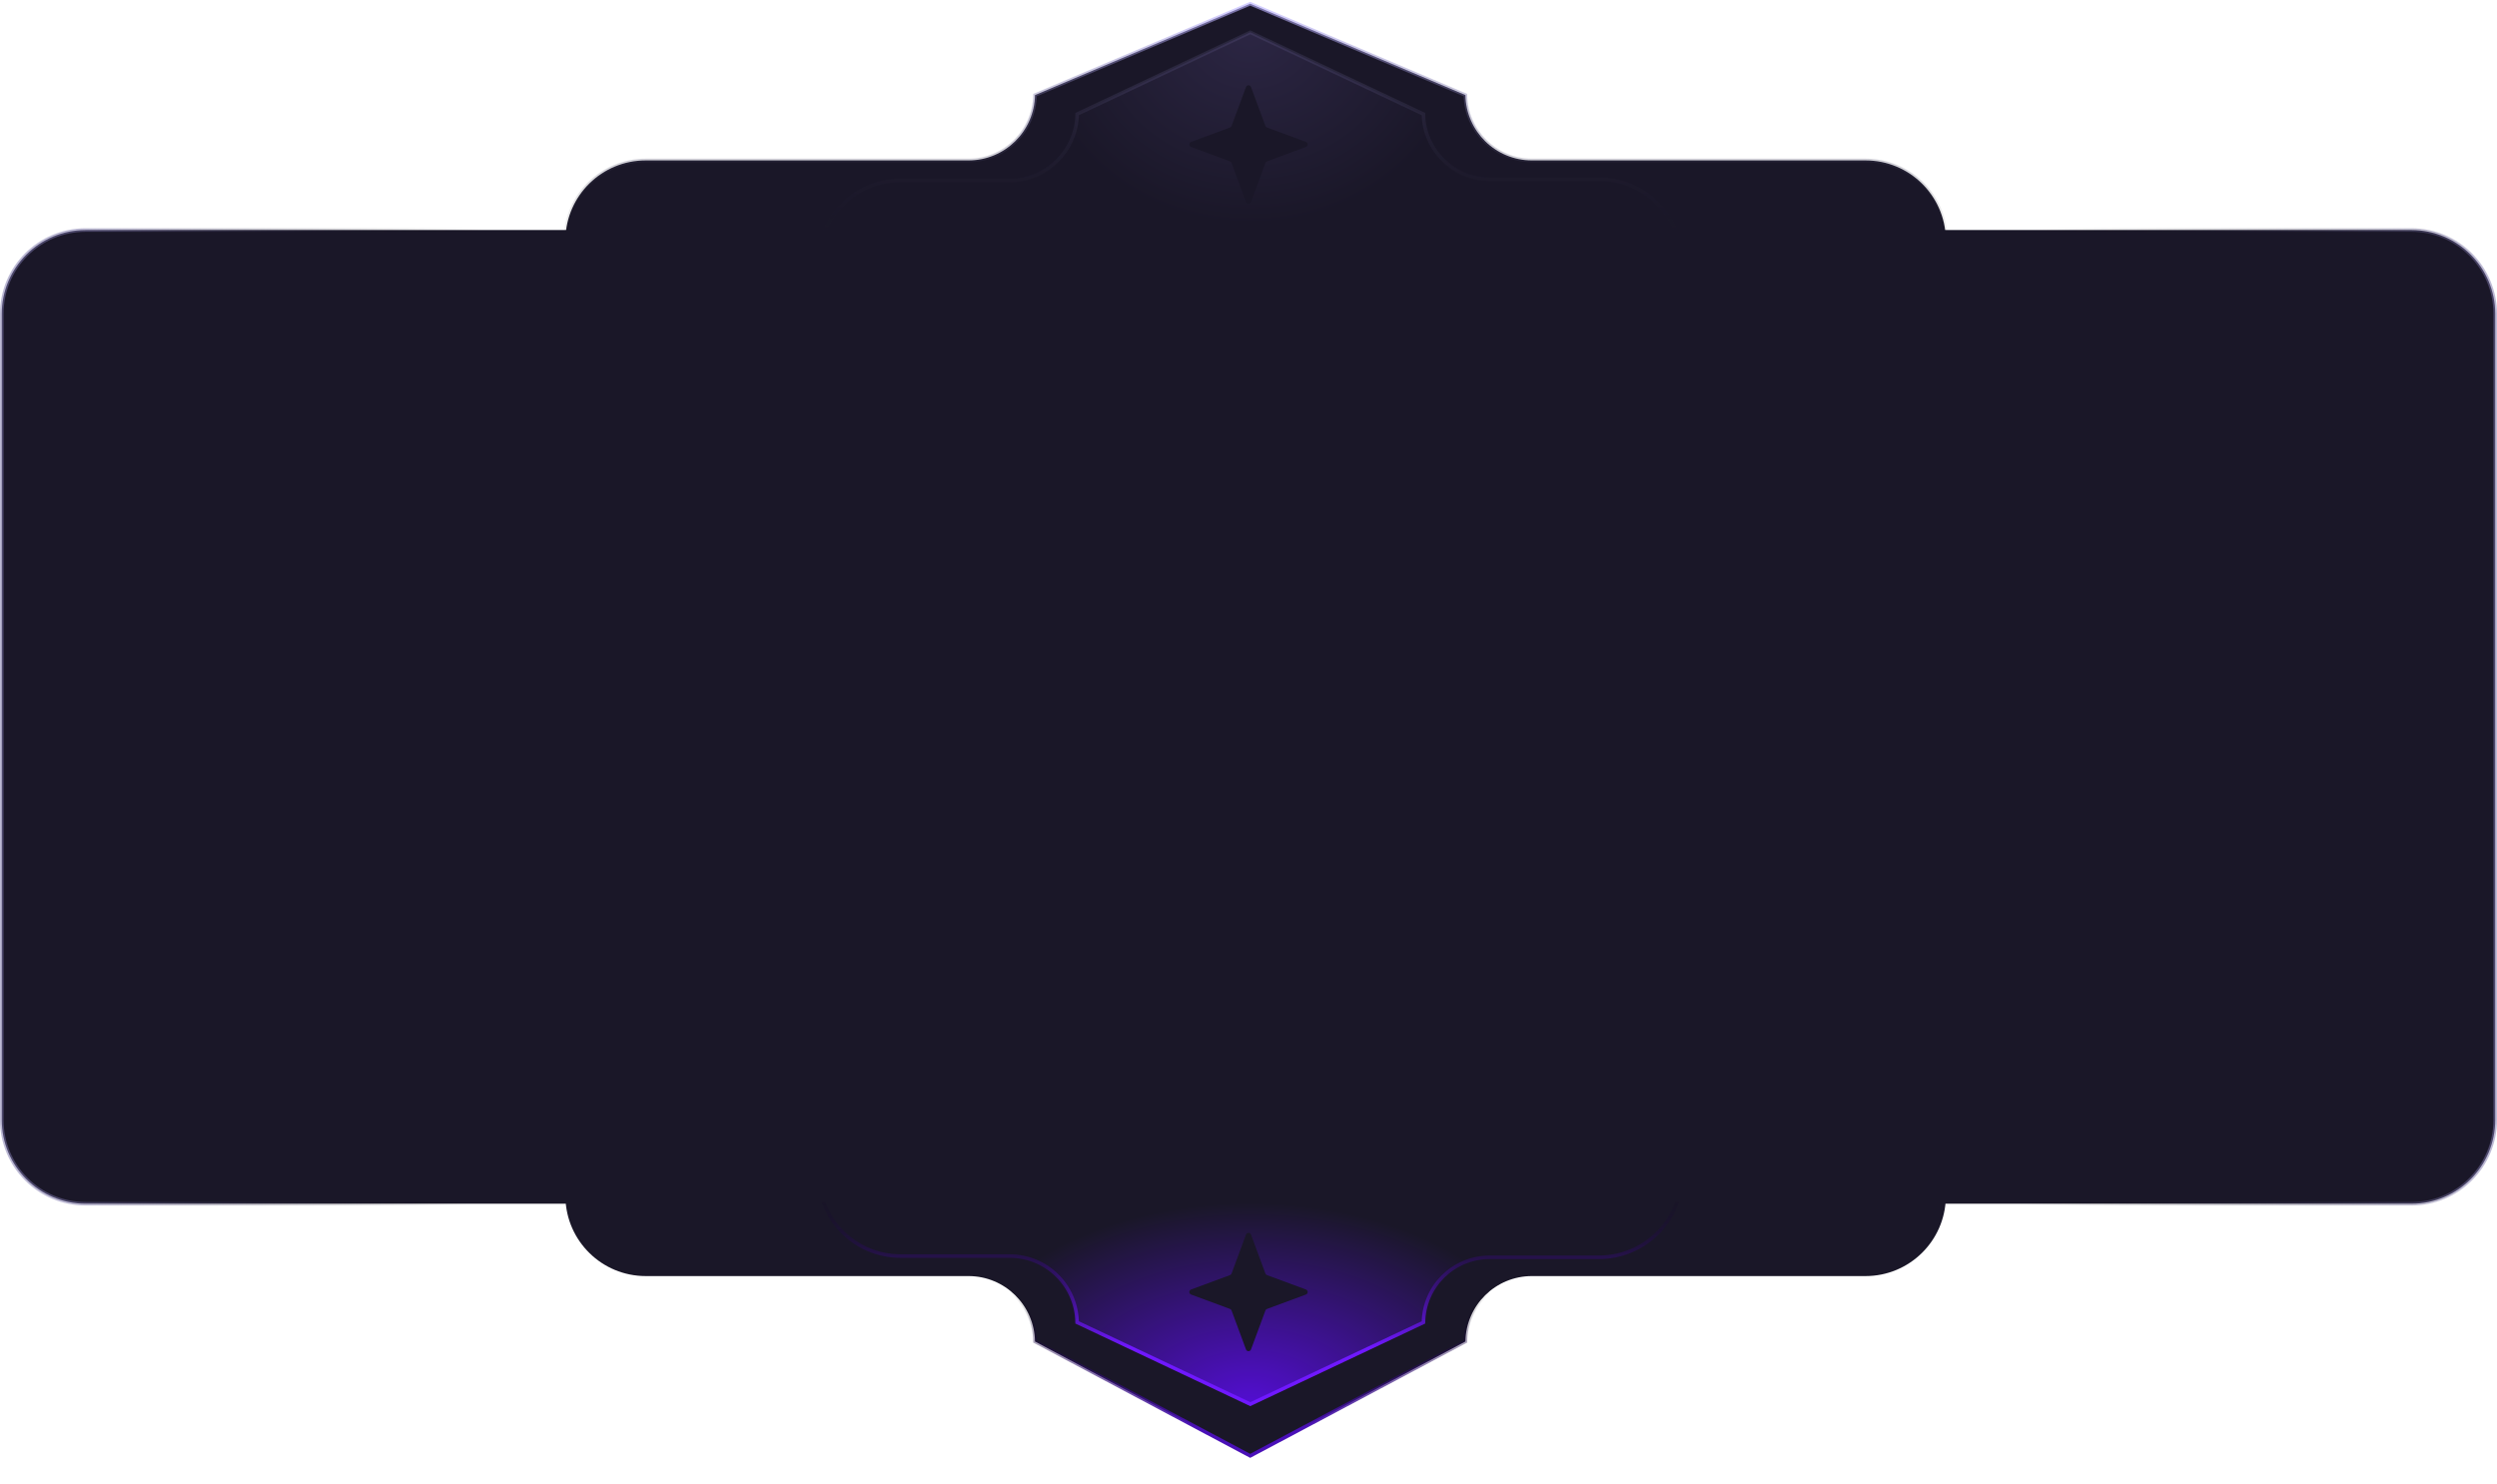 <svg width="700" height="416" viewBox="0 0 700 416" fill="none" xmlns="http://www.w3.org/2000/svg">
<g clip-path="url(#clip0_1658_68717)">
<path d="M545.493 67.002C545.227 54.79 535.245 44.971 522.969 44.971H429.454C419.268 44.971 410.989 36.803 410.812 26.659L350.479 1.045L290.146 26.659C289.968 36.803 281.691 44.971 271.505 44.971H181.031C168.755 44.971 158.773 54.79 158.507 67.002H545.493Z" fill="#1A1728" stroke="url(#paint0_linear_1658_68717)"/>
<path d="M229.507 73.002C229.773 60.578 239.926 50.588 252.414 50.588H283.037C293.38 50.588 301.784 42.29 301.954 31.988L350.5 9.056L399.047 31.988C399.217 42.097 407.464 50.239 417.613 50.239H448.236C460.917 50.239 471.227 60.385 471.493 73.002H229.507Z" fill="url(#paint1_radial_1658_68717)" stroke="url(#paint2_linear_1658_68717)"/>
<path d="M349.297 56.602C349.538 57.255 350.462 57.255 350.703 56.602L354.742 45.688C354.818 45.482 354.98 45.32 355.185 45.244L366.099 41.206C366.752 40.964 366.752 40.041 366.099 39.799L355.185 35.761C354.98 35.684 354.818 35.523 354.742 35.317L350.703 24.403C350.462 23.75 349.538 23.75 349.297 24.403L345.258 35.317C345.182 35.523 345.02 35.684 344.815 35.761L333.901 39.799C333.248 40.041 333.248 40.964 333.901 41.206L344.815 45.244C345.02 45.32 345.182 45.482 345.258 45.688L349.297 56.602Z" fill="#1A1728"/>
</g>
<path d="M24 64.5H676C688.979 64.5 699.5 75.021 699.5 88V314C699.5 326.979 688.979 337.5 676 337.5H24C11.021 337.5 0.5 326.979 0.5 314V88C0.5 75.021 11.021 64.5 24 64.5Z" fill="#1A1728"/>
<path d="M24 64.5H676C688.979 64.5 699.5 75.021 699.5 88V314C699.5 326.979 688.979 337.5 676 337.5H24C11.021 337.5 0.5 326.979 0.5 314V88C0.5 75.021 11.021 64.5 24 64.5Z" stroke="url(#paint3_linear_1658_68717)"/>
<g clip-path="url(#clip1_1658_68717)">
<path d="M545.493 335.751C545.227 347.964 535.245 357.782 522.969 357.782H429.454C419.258 357.782 410.973 365.967 410.812 376.125L350.479 408.185L290.146 376.125C289.985 365.967 281.701 357.783 271.505 357.782H181.031C168.755 357.782 158.773 347.964 158.507 335.751H545.493Z" fill="#1A1728" stroke="url(#paint4_linear_1658_68717)"/>
<path d="M229.507 329.751C229.773 342.175 239.926 352.165 252.414 352.165H283.037C293.38 352.165 301.784 360.464 301.954 370.766L350.5 393.698L399.047 370.766C399.217 360.657 407.464 352.515 417.613 352.515H448.236C460.917 352.515 471.227 342.368 471.493 329.751H229.507Z" fill="url(#paint5_radial_1658_68717)" stroke="url(#paint6_linear_1658_68717)"/>
<path d="M349.297 346.152C349.538 345.499 350.462 345.499 350.703 346.152L354.742 357.066C354.818 357.271 354.98 357.433 355.185 357.509L366.099 361.548C366.752 361.789 366.752 362.713 366.099 362.955L355.185 366.993C354.98 367.069 354.818 367.231 354.742 367.436L350.703 378.35C350.462 379.003 349.538 379.003 349.297 378.35L345.258 367.436C345.182 367.231 345.02 367.069 344.815 366.993L333.901 362.955C333.248 362.713 333.248 361.789 333.901 361.548L344.815 357.509C345.02 357.433 345.182 357.271 345.258 357.066L349.297 346.152Z" fill="#1A1728"/>
</g>
<defs>
<linearGradient id="paint0_linear_1658_68717" x1="350.479" y1="2.247" x2="350.479" y2="71.502" gradientUnits="userSpaceOnUse">
<stop stop-color="#BAB1FF" stop-opacity="0.61"/>
<stop offset="1" stop-color="#050505" stop-opacity="0"/>
</linearGradient>
<radialGradient id="paint1_radial_1658_68717" cx="0" cy="0" r="1" gradientUnits="userSpaceOnUse" gradientTransform="translate(350.5 8.502) rotate(90) scale(54.5 60.538)">
<stop stop-color="#2C2644"/>
<stop offset="1" stop-color="#1A1728"/>
</radialGradient>
<linearGradient id="paint2_linear_1658_68717" x1="350.5" y1="71.406" x2="350.5" y2="24.927" gradientUnits="userSpaceOnUse">
<stop stop-opacity="0"/>
<stop offset="1" stop-color="#BAB1FF" stop-opacity="0.1"/>
</linearGradient>
<linearGradient id="paint3_linear_1658_68717" x1="21" y1="88.016" x2="700.031" y2="98.551" gradientUnits="userSpaceOnUse">
<stop stop-color="#7C75AB" stop-opacity="0.5"/>
<stop offset="0.168" stop-opacity="0"/>
<stop offset="0.808" stop-opacity="0"/>
<stop offset="1" stop-color="#7C75AB" stop-opacity="0.5"/>
</linearGradient>
<linearGradient id="paint4_linear_1658_68717" x1="350.479" y1="400.506" x2="350.479" y2="362.121" gradientUnits="userSpaceOnUse">
<stop stop-color="#4A10B8"/>
<stop offset="1" stop-color="#050505" stop-opacity="0"/>
</linearGradient>
<radialGradient id="paint5_radial_1658_68717" cx="0" cy="0" r="1" gradientUnits="userSpaceOnUse" gradientTransform="translate(350.5 394.251) rotate(-90) scale(57 87.166)">
<stop stop-color="#530ED3"/>
<stop offset="1" stop-color="#1A1728"/>
</radialGradient>
<linearGradient id="paint6_linear_1658_68717" x1="350.5" y1="331.348" x2="350.5" y2="377.827" gradientUnits="userSpaceOnUse">
<stop stop-opacity="0"/>
<stop offset="1" stop-color="#7018FF"/>
</linearGradient>
<clipPath id="clip0_1658_68717">
<rect width="454" height="65" fill="white" transform="matrix(1 0 0 -1 123 65)"/>
</clipPath>
<clipPath id="clip1_1658_68717">
<rect width="454" height="79" fill="white" transform="translate(123 337)"/>
</clipPath>
</defs>
</svg>

